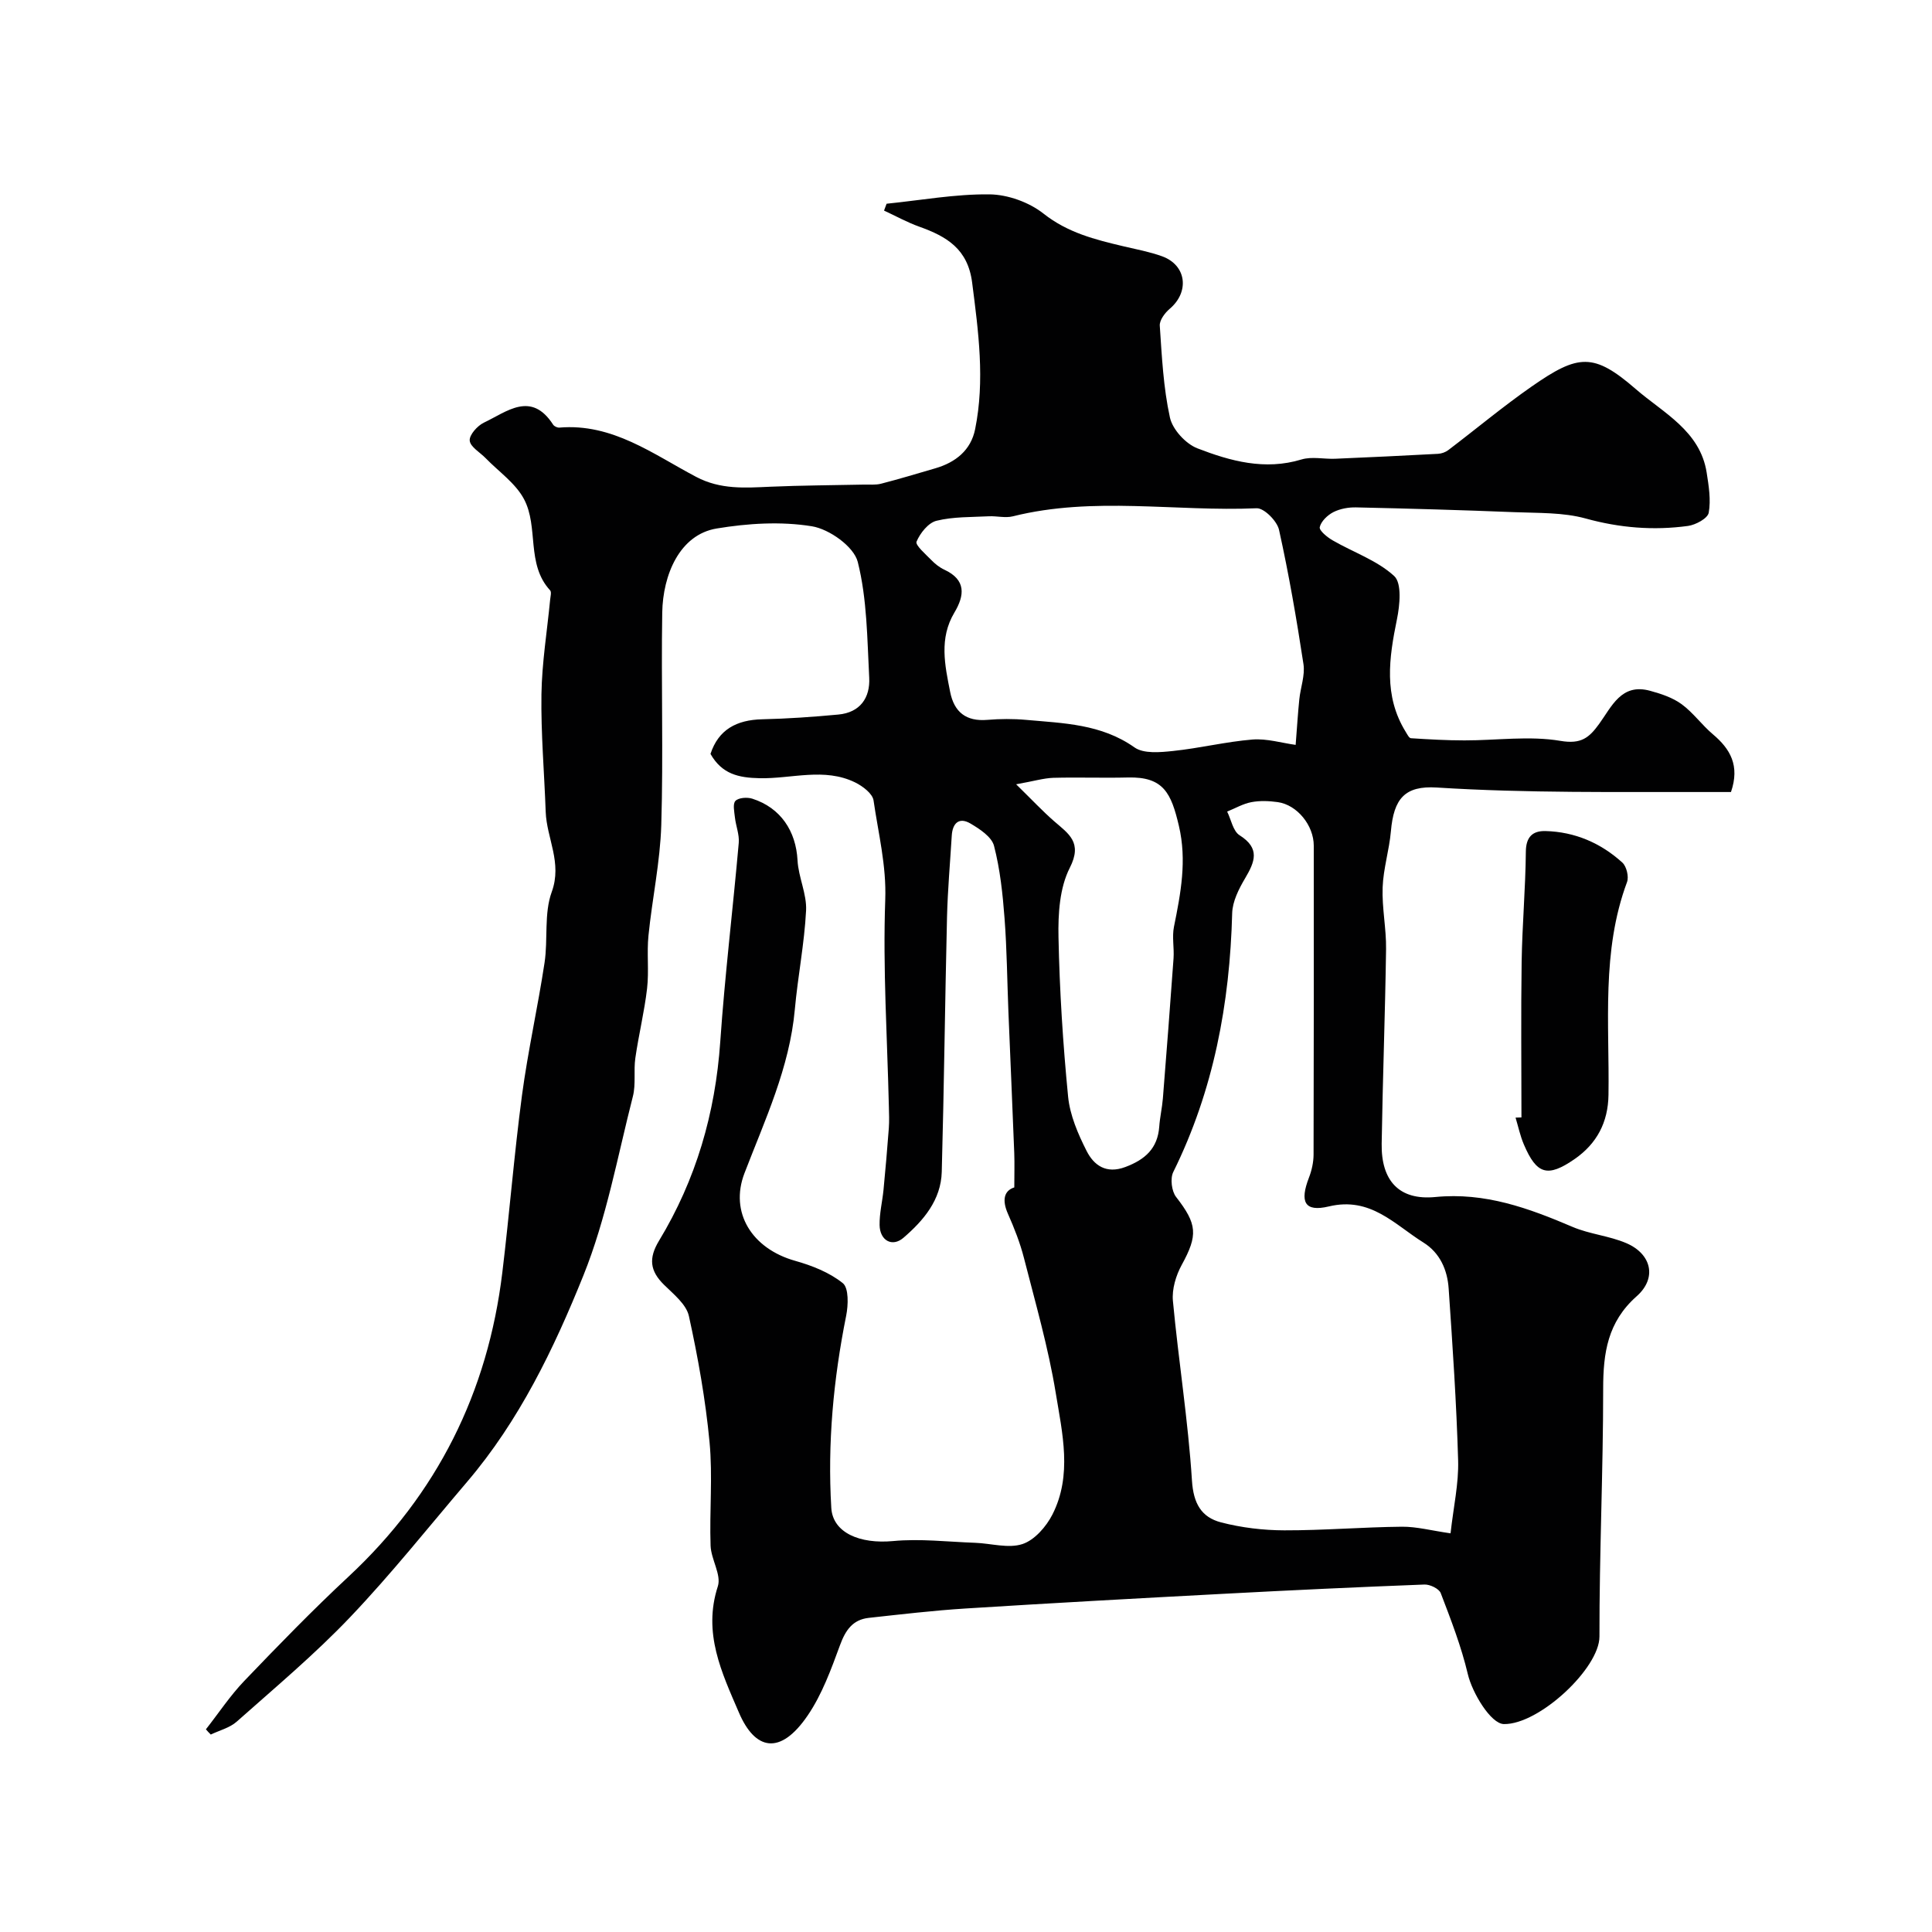 <svg enable-background="new 0 0 400 400" viewBox="0 0 400 400" xmlns="http://www.w3.org/2000/svg"><g fill="#010102"><path d="m42.63 358.04c2.64-3.36 5.02-6.97 7.96-10.04 7.03-7.34 14.12-14.64 21.56-21.57 18.38-17.12 28.85-38.16 31.85-62.97 1.48-12.21 2.45-24.49 4.07-36.68 1.23-9.19 3.28-18.27 4.67-27.44.74-4.87-.14-10.2 1.49-14.67 2.21-6.07-1.05-11.09-1.25-16.6-.29-8.11-1-16.22-.88-24.33.1-6.53 1.17-13.04 1.8-19.56.06-.66.32-1.6 0-1.95-5.02-5.44-2.33-13.1-5.41-18.89-1.75-3.3-5.23-5.69-7.94-8.48-1.17-1.21-3.18-2.33-3.3-3.64-.11-1.17 1.59-3.08 2.94-3.72 4.74-2.24 9.77-6.64 14.33.42.22.35.86.64 1.28.61 11-.93 19.41 5.5 28.33 10.2 5.06 2.67 10.12 2.27 15.38 2.04 6.43-.28 12.86-.3 19.29-.44 1.2-.03 2.46.11 3.6-.18 3.77-.97 7.5-2.1 11.24-3.19 4.2-1.22 7.37-3.74 8.25-8.1 2.05-10.14.68-20.22-.62-30.36-.89-6.96-5.27-9.54-10.92-11.56-2.52-.9-4.89-2.22-7.32-3.34.18-.47.35-.95.53-1.42 7.1-.72 14.21-2.02 21.3-1.94 3.79.04 8.2 1.63 11.18 3.98 5.02 3.97 10.68 5.38 16.55 6.77 2.68.63 5.42 1.14 8 2.07 5.07 1.83 5.74 7.37 1.57 10.89-.99.84-2.12 2.36-2.04 3.48.43 6.37.74 12.81 2.1 19.01.54 2.48 3.26 5.44 5.68 6.38 6.85 2.65 13.98 4.61 21.55 2.31 2.14-.65 4.64-.06 6.97-.15 7.1-.3 14.2-.64 21.3-1.02.73-.04 1.55-.33 2.13-.77 5.76-4.37 11.31-9.02 17.24-13.15 9.7-6.76 12.85-7.06 21.61.54 5.64 4.89 13.3 8.62 14.65 17.28.43 2.75.9 5.64.42 8.3-.21 1.17-2.7 2.51-4.29 2.73-7.13.97-14.12.41-21.18-1.54-4.68-1.29-9.8-1.11-14.73-1.31-10.93-.44-21.87-.75-32.8-.99-1.58-.04-3.33.28-4.71.98-1.21.62-2.55 1.9-2.82 3.11-.15.7 1.56 2.1 2.68 2.74 4.27 2.47 9.21 4.14 12.73 7.38 1.62 1.49 1.17 6.04.57 8.97-1.64 8.01-2.79 15.82 1.81 23.28.31.5.7 1.31 1.09 1.33 3.69.24 7.39.45 11.08.45 6.65.01 13.44-.99 19.88.1 4.29.73 5.93-.66 7.99-3.49 2.61-3.58 4.59-8.52 10.56-6.88 2.28.62 4.67 1.41 6.54 2.78 2.39 1.75 4.18 4.3 6.47 6.23 3.58 3.02 5.62 6.47 3.74 11.95-1.31 0-3.08 0-4.85 0-18.68-.04-37.36.25-56.04-.93-6.64-.42-8.93 2.29-9.52 9.06-.34 3.89-1.57 7.73-1.71 11.61-.16 4.25.77 8.52.71 12.78-.19 13.44-.7 26.87-.91 40.3-.12 7.64 3.6 11.76 11.1 11.03 10.3-1.01 19.32 2.3 28.43 6.19 3.54 1.51 7.58 1.84 11.12 3.36 5.21 2.23 6.42 7.22 2.14 11-6.02 5.33-6.93 11.74-6.93 19.15 0 17.1-.8 34.2-.77 51.3.01 6.55-12.5 18.25-19.79 18.12-2.71-.05-6.55-6.47-7.46-10.33-1.35-5.72-3.5-11.27-5.61-16.78-.35-.92-2.23-1.82-3.36-1.78-13.86.53-27.72 1.18-41.58 1.92-17.8.94-35.61 1.92-53.4 3.04-6.7.42-13.38 1.21-20.06 1.94-3.33.36-4.83 2.53-5.97 5.64-1.84 5.01-3.72 10.2-6.69 14.56-5.75 8.45-10.94 7.11-14.23-.56-3.58-8.32-7.52-16.5-4.38-26.17.77-2.38-1.4-5.57-1.5-8.41-.25-7.16.46-14.38-.22-21.48-.83-8.75-2.38-17.47-4.27-26.06-.53-2.43-3.17-4.53-5.14-6.47-2.92-2.87-3.26-5.48-1.04-9.14 7.65-12.63 11.65-26.39 12.67-41.18.95-13.75 2.62-27.45 3.83-41.18.15-1.71-.59-3.49-.79-5.25-.13-1.18-.49-2.85.11-3.45.66-.67 2.43-.79 3.49-.45 5.87 1.88 9.04 6.71 9.36 12.76.18 3.49 1.94 6.97 1.77 10.39-.35 6.85-1.71 13.64-2.33 20.49-1.09 12.06-6.18 22.84-10.43 33.91-3.11 8.11 1.53 15.61 10.5 18.13 3.48.98 7.1 2.4 9.86 4.62 1.26 1.01 1.14 4.55.7 6.75-2.64 13.15-3.88 26.4-3.08 39.78.31 5.18 5.95 7.51 12.79 6.87 5.6-.53 11.32.16 16.99.36 3.3.12 6.88 1.22 9.8.26 2.5-.82 4.92-3.6 6.2-6.11 4.15-8.15 2.05-16.85.69-25.17-1.54-9.42-4.21-18.66-6.58-27.94-.8-3.13-2-6.18-3.31-9.14-1.27-2.86-.82-4.8 1.31-5.48 0-2.72.07-4.92-.01-7.12-.38-9.75-.81-19.51-1.21-29.26-.26-6.45-.31-12.91-.8-19.34-.38-5.04-.92-10.14-2.18-15-.48-1.86-2.96-3.49-4.88-4.62-2.37-1.39-3.72-.06-3.87 2.53-.34 5.6-.84 11.2-.98 16.8-.42 17.6-.61 35.2-1.09 52.8-.16 5.82-3.78 10.07-7.93 13.64-2.32 2-4.89.57-4.94-2.64-.04-2.42.57-4.84.81-7.27.41-4.25.78-8.51 1.1-12.77.11-1.49.05-3 .01-4.5-.33-14.27-1.26-28.56-.75-42.79.26-7.15-1.44-13.76-2.42-20.57-.2-1.42-2.24-2.96-3.8-3.73-6.39-3.14-13.18-.74-19.78-.88-4.36-.09-7.8-.84-10.18-5.03 1.64-5.02 5.38-7.05 10.71-7.17 5.26-.12 10.52-.49 15.76-.98 4.51-.42 6.61-3.47 6.39-7.64-.42-8.03-.43-16.26-2.37-23.96-.8-3.17-5.89-6.8-9.5-7.38-6.4-1.04-13.26-.61-19.71.46-7.69 1.27-11.14 9.62-11.27 17.4-.24 14.66.24 29.34-.2 43.99-.23 7.64-1.88 15.24-2.65 22.88-.37 3.63.13 7.35-.29 10.97-.56 4.83-1.74 9.58-2.43 14.4-.38 2.62.14 5.41-.51 7.94-3.18 12.44-5.48 25.26-10.25 37.09-6.11 15.16-13.28 30.06-24.08 42.72-8 9.39-15.7 19.07-24.2 28-7.32 7.69-15.52 14.56-23.48 21.63-1.45 1.29-3.57 1.81-5.38 2.68-.36-.35-.69-.71-1.01-1.08zm257.69-40.58c.61-5.49 1.71-10.31 1.57-15.1-.34-11.87-1.15-23.72-1.96-35.57-.26-3.86-1.79-7.39-5.23-9.54-6-3.74-10.93-9.54-19.58-7.47-5.06 1.21-6.05-.97-4.11-5.98.57-1.48.94-3.15.95-4.73.06-21.33.05-42.65.04-63.98 0-4.21-3.44-8.45-7.45-9.02-1.8-.25-3.71-.33-5.48.01-1.73.33-3.34 1.28-5 1.95.83 1.68 1.22 4.05 2.57 4.9 4.31 2.72 3.17 5.49 1.14 8.92-1.29 2.18-2.6 4.77-2.67 7.2-.49 18.71-3.84 36.69-12.2 53.61-.66 1.34-.34 3.97.59 5.16 4.38 5.63 4.55 7.89 1.16 14.07-1.2 2.19-2.05 5.03-1.82 7.46 1.16 12.4 3.15 24.74 3.94 37.16.3 4.79 1.96 7.63 6.05 8.69 4.22 1.09 8.7 1.63 13.07 1.64 8.11.02 16.23-.67 24.35-.75 3.04-.03 6.09.8 10.07 1.37zm-32.07-163.24c.3-3.81.47-6.64.76-9.45.25-2.43 1.21-4.94.86-7.26-1.42-9.31-3.02-18.61-5.06-27.81-.4-1.82-3.1-4.54-4.64-4.47-16.81.73-33.77-2.51-50.47 1.67-1.56.39-3.31-.09-4.96-.01-3.63.19-7.36.07-10.85.93-1.7.42-3.39 2.56-4.13 4.32-.3.72 1.86 2.58 3.03 3.78.78.81 1.72 1.56 2.73 2.03 4.52 2.1 4.21 5.3 2.08 8.87-3.2 5.35-1.98 10.9-.88 16.44.83 4.19 3.32 6.15 7.71 5.78 2.64-.22 5.34-.24 7.98 0 7.77.7 15.59.84 22.47 5.7 1.91 1.35 5.34 1.02 8 .74 5.5-.57 10.93-1.92 16.44-2.37 2.99-.23 6.07.72 8.93 1.11zm-57.87 8.16c3.33 3.26 5.49 5.57 7.86 7.64 3 2.61 5.94 4.38 3.25 9.65-2.11 4.13-2.44 9.54-2.34 14.36.22 11.02.92 22.05 1.99 33.02.38 3.85 2.05 7.73 3.83 11.24 1.5 2.96 4.03 4.82 8.01 3.33 4.09-1.53 6.7-3.84 7.03-8.37.14-1.95.59-3.87.75-5.82.77-9.67 1.52-19.34 2.21-29.02.15-2.18-.34-4.45.09-6.55 1.4-6.92 2.7-13.71 1.02-20.86-1.59-6.78-3.17-10.21-10.54-10.03-5.16.13-10.32-.07-15.47.07-2 .07-3.99.68-7.69 1.34z"/><path d="m315 231.35c0-10.75-.12-21.5.04-32.25.12-7.6.8-15.18.87-22.78.03-3.1 1.45-4.32 4.06-4.26 6.09.16 11.45 2.47 15.92 6.53.87.79 1.38 2.93.97 4.03-5.34 14.36-3.62 29.3-3.84 44.06-.08 5.7-2.42 10.1-7 13.28-5.6 3.88-7.87 3.21-10.52-3.01-.76-1.77-1.16-3.7-1.72-5.56.41-.01.82-.02 1.22-.04z"/></g></svg>